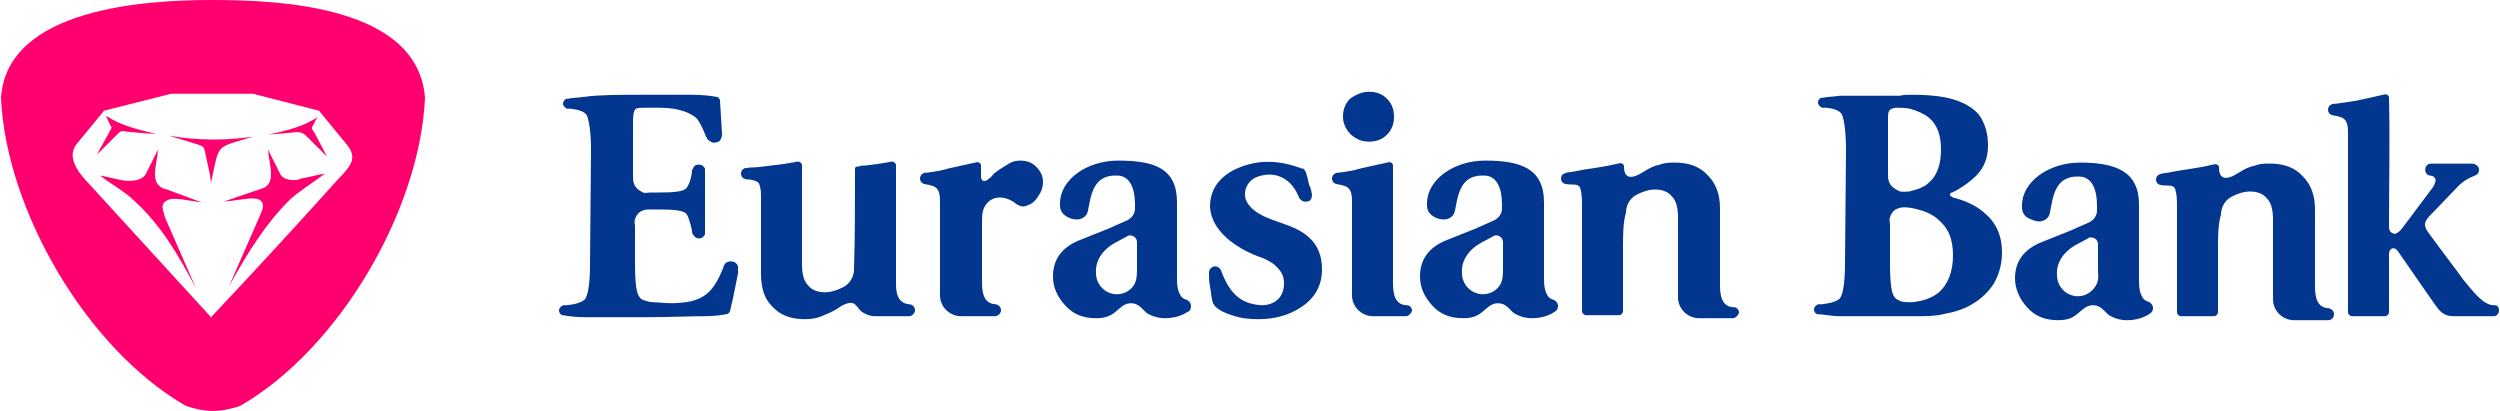 <svg width="219" height="36" viewBox="0 0 219 36" fill="none" xmlns="http://www.w3.org/2000/svg">
<path fill-rule="evenodd" clip-rule="evenodd" d="M14.804 11.883C15.593 12.146 16.294 12.32 17.082 12.582C17.958 12.845 17.87 12.845 18.046 13.718C18.221 14.505 18.396 15.204 18.484 15.99C19.272 12.495 18.746 13.019 22.163 11.971C19.798 12.32 17.257 12.32 14.804 11.883ZM24.528 15.204L23.477 13.107C23.564 14.505 24.353 16.252 22.688 16.602L19.622 17.651C20.936 17.563 22.163 17.214 22.688 17.476C23.302 17.825 22.951 18.437 22.776 18.874L20.06 25.078C21.812 21.932 23.302 19.573 25.404 17.476C26.28 16.689 27.331 16.078 28.47 15.204C27.506 15.379 27.331 15.466 26.368 15.641C25.842 15.903 24.791 15.816 24.528 15.204ZM11.125 11.534C12.001 11.621 12.79 11.709 13.666 11.709C12.001 11.359 10.424 10.922 9.286 10.136C9.373 10.398 9.548 10.66 9.636 10.922C9.811 11.184 9.811 11.184 9.636 11.447C9.286 12.146 8.848 12.845 8.497 13.544L10.249 11.796C10.6 11.447 10.6 11.447 11.125 11.534ZM14.629 17.563C15.155 17.214 16.381 17.563 17.695 17.738L14.629 16.602C12.965 16.252 13.753 14.505 13.841 13.107L12.79 15.204C12.527 15.816 11.476 15.903 10.862 15.816C9.899 15.641 9.724 15.553 8.76 15.379C9.899 16.252 10.95 16.777 11.826 17.651C14.016 19.66 15.505 22.107 17.17 25.252L14.454 19.049C14.366 18.524 13.928 17.913 14.629 17.563ZM27.506 10.835C27.594 10.66 27.682 10.398 27.857 10.223C26.63 11.097 25.054 11.447 23.477 11.796C24.265 11.709 24.703 11.709 25.492 11.621C26.017 11.534 26.455 11.534 26.806 11.883L28.645 13.718C28.295 13.019 27.944 12.408 27.594 11.709C27.244 11.184 27.244 11.272 27.506 10.835Z" fill="#FF006E"/>
<path fill-rule="evenodd" clip-rule="evenodd" d="M18.571 0C12.79 0 0.613 0.699 0.088 8.563C0.526 18.437 7.621 30.582 16.294 35.563C17.082 35.825 17.87 36 18.659 36C19.447 36 20.236 35.825 21.024 35.563C29.696 30.582 36.792 18.437 37.23 8.563C36.617 0.524 24.528 0 18.571 0ZM29.434 15.903C25.579 20.184 22.513 23.505 18.571 27.699V27.786H18.484L7.534 15.816C6.658 14.854 5.869 13.631 6.745 12.582C7.621 11.534 8.234 10.748 9.11 9.699L14.98 8.214H22.163L27.944 9.699L30.31 12.582C31.448 13.893 30.66 14.592 29.434 15.903Z" fill="#FF006E"/>
<path fill-rule="evenodd" clip-rule="evenodd" d="M167.491 8.301C169.681 8.301 171.258 8.563 172.397 9.262C173.01 9.612 173.448 10.049 173.711 10.66C173.974 11.184 174.149 11.883 174.149 12.757C174.149 13.981 173.711 14.942 172.747 15.728C172.222 16.165 171.608 16.602 170.995 16.864C170.908 16.864 170.82 16.951 170.82 17.039C170.82 17.214 170.995 17.214 171.083 17.301C172.134 17.563 173.098 18 173.798 18.612C174.85 19.485 175.375 20.621 175.375 22.107C175.375 23.155 175.112 24.029 174.674 24.816C174.236 25.515 173.536 26.214 172.747 26.651C172.046 27.087 171.17 27.349 170.207 27.524C169.506 27.699 168.718 27.699 167.842 27.699H161.184C160.396 27.699 159.695 27.524 159.257 27.524H159.169C158.994 27.437 158.906 27.262 158.906 27.087C158.906 26.913 159.082 26.738 159.257 26.651H159.607C160.396 26.563 160.921 26.388 161.184 26.126C161.447 25.777 161.622 24.728 161.622 23.068L161.71 13.107C161.71 11.447 161.534 10.485 161.359 10.049C161.184 9.699 160.746 9.524 159.958 9.437H159.607C159.432 9.35 159.257 9.175 159.257 9C159.257 8.738 159.432 8.563 159.607 8.563H159.695C160.045 8.476 160.571 8.476 161.184 8.388H166.44C166.703 8.301 167.053 8.301 167.491 8.301ZM167.491 26.476C168.367 26.388 169.243 26.126 169.856 25.602C170.645 24.903 171.083 23.767 171.083 22.369C171.083 20.884 170.645 19.922 169.681 19.136C169.156 18.699 168.455 18.437 167.666 18.262C167.228 18.175 166.615 18.087 166.265 18.262C165.914 18.349 165.652 18.699 165.564 19.049C165.476 19.223 165.564 19.485 165.564 19.66V23.243C165.564 24.379 165.652 25.165 165.739 25.515C165.827 25.864 166.002 26.214 166.352 26.301C166.528 26.476 167.053 26.476 167.491 26.476ZM167.228 16.777C167.929 16.602 168.542 16.427 168.98 15.99C169.681 15.379 170.032 14.418 170.032 13.107C170.032 11.796 169.681 10.922 168.98 10.311C168.542 9.961 167.929 9.699 167.316 9.524C166.878 9.437 166.528 9.437 166.09 9.437C165.389 9.524 165.389 9.786 165.389 10.485V15.204C165.389 15.466 165.389 15.728 165.476 15.903C165.564 16.252 165.914 16.515 166.265 16.689C166.528 16.864 166.966 16.777 167.228 16.777ZM74.898 15.117V14.767C74.898 14.68 74.986 14.592 75.073 14.592C75.161 14.592 75.336 14.592 75.424 14.505H75.774C76.562 14.418 77.176 14.33 77.614 14.243C77.789 14.243 77.964 14.155 78.139 14.155C78.314 14.155 78.402 14.243 78.49 14.418V24.903C78.49 25.689 78.665 26.563 79.628 26.651H79.716C79.979 26.738 80.154 26.913 80.154 27.175C80.154 27.437 79.891 27.699 79.628 27.699H76.65C76.212 27.699 75.774 27.524 75.424 27.262C75.161 27 74.986 26.651 74.723 26.563C74.46 26.476 74.022 26.563 73.409 27C72.883 27.349 72.182 27.612 71.744 27.786C71.482 27.874 71.044 27.961 70.518 27.961C69.292 27.961 68.328 27.612 67.627 26.825C66.926 26.126 66.664 25.165 66.664 23.942V17.126C66.664 16.602 66.576 16.252 66.488 16.078C66.401 15.903 66.138 15.816 65.7 15.728C65.525 15.728 65.35 15.728 65.174 15.641C64.999 15.553 64.912 15.379 64.912 15.204C64.912 15.029 64.999 14.854 65.174 14.767C65.262 14.68 65.437 14.767 65.612 14.68C66.226 14.68 66.839 14.592 67.54 14.505C68.328 14.418 68.941 14.33 69.379 14.243C69.554 14.243 69.73 14.155 69.905 14.155C70.08 14.155 70.168 14.243 70.255 14.418V23.155C70.255 24.029 70.43 24.641 70.781 24.99C71.131 25.427 71.657 25.602 72.27 25.602C72.796 25.602 73.321 25.427 73.847 25.165C74.548 24.816 74.81 24.116 74.81 23.592C74.898 20.796 74.898 18 74.898 15.117ZM131.663 23.505V21.233C131.663 20.884 131.4 20.621 131.05 20.621C130.962 20.621 130.874 20.621 130.787 20.709L129.648 21.32C128.597 21.932 127.984 22.893 128.071 23.942C128.071 24.903 128.86 25.777 129.911 25.777C130.699 25.777 131.4 25.252 131.575 24.553C131.663 24.204 131.663 23.854 131.663 23.505ZM135.254 17.738V24.466C135.254 25.078 135.342 25.515 135.517 25.777C135.605 26.039 135.78 26.126 135.955 26.214C136.306 26.301 136.481 26.563 136.481 26.825C136.481 27.087 136.306 27.262 136.13 27.349C135.605 27.699 134.904 27.874 134.203 27.874C133.59 27.874 133.064 27.699 132.626 27.437C132.188 27.087 131.926 26.563 131.225 26.563C130.612 26.563 130.261 27 129.823 27.349C129.385 27.699 128.947 27.874 128.159 27.874C127.02 27.874 126.144 27.524 125.443 26.738C124.742 25.951 124.392 25.165 124.392 24.204C124.392 22.718 125.18 21.67 126.67 21.058L129.298 20.01C129.911 19.748 130.436 19.485 130.874 19.311C131.225 19.136 131.575 18.786 131.575 18.262V17.913C131.575 16.515 131.137 15.379 129.998 15.379C127.896 15.291 127.721 17.126 127.458 18.437C127.37 18.961 126.932 19.223 126.494 19.223C126.144 19.223 125.794 19.136 125.443 18.874C125.005 18.524 125.005 18.175 125.005 17.825C125.005 15.728 127.37 14.068 130.086 14.068C133.24 14.068 135.254 14.767 135.254 17.738ZM142.175 21.757V27.262C142.175 27.437 142 27.612 141.824 27.612H138.934C138.758 27.612 138.583 27.437 138.583 27.262V17.738C138.583 17.126 138.496 16.689 138.408 16.427C138.32 16.252 138.145 16.165 137.795 16.165C137.532 16.165 137.269 16.165 137.006 16.078C136.831 15.99 136.744 15.816 136.744 15.641C136.744 15.466 136.831 15.291 137.006 15.204C137.094 15.204 137.182 15.117 137.269 15.117C137.97 15.029 138.671 14.854 139.372 14.767C139.81 14.68 140.686 14.592 141.737 14.33C142 14.243 142.262 14.33 142.262 14.592C142.262 15.553 142.788 15.816 144.014 15.029C144.54 14.68 144.978 14.505 145.416 14.418C145.854 14.243 146.292 14.243 146.73 14.243C147.956 14.243 148.92 14.592 149.621 15.379C150.322 16.078 150.672 17.039 150.672 18.262V24.903C150.672 25.777 150.76 26.825 151.811 26.913H151.898C152.161 26.913 152.336 27.175 152.336 27.349C152.336 27.524 152.074 27.874 151.811 27.874H148.832C147.869 27.874 146.993 27.087 146.993 26.039V22.369V19.049C146.993 18.175 146.818 17.563 146.467 17.214C146.117 16.777 145.591 16.602 144.978 16.602C144.452 16.602 143.927 16.777 143.401 17.039C142.7 17.388 142.438 18.087 142.438 18.612C142.175 19.485 142.175 20.621 142.175 21.757ZM119.924 8.039C120.538 8.039 121.063 8.214 121.501 8.65C121.939 9.087 122.114 9.612 122.114 10.223C122.114 10.835 121.939 11.359 121.501 11.796C121.063 12.233 120.538 12.408 119.924 12.408C119.311 12.408 118.873 12.233 118.348 11.796C117.91 11.359 117.647 10.835 117.647 10.223C117.647 9.612 117.822 9.087 118.26 8.65C118.873 8.214 119.399 8.039 119.924 8.039ZM120.362 27.699H120.275C119.311 27.699 118.435 26.913 118.435 25.864V18.087C118.435 17.301 118.523 16.427 117.647 16.252C117.472 16.165 117.121 16.165 116.946 16.078C116.771 15.99 116.683 15.816 116.683 15.641C116.683 15.466 116.771 15.291 116.946 15.204C117.034 15.117 117.296 15.117 117.384 15.117C117.997 15.029 118.61 14.942 119.136 14.767L121.501 14.243C121.764 14.155 122.027 14.243 122.027 14.505V24.728C122.027 25.602 122.114 26.651 123.166 26.738H123.253C123.516 26.738 123.691 27 123.691 27.175C123.691 27.349 123.428 27.699 123.166 27.699H120.362ZM114.931 17.039C114.931 17.301 114.844 17.651 114.493 17.651C114.143 17.738 113.88 17.476 113.792 17.301C113.354 16.165 112.478 15.291 111.164 15.291C110.726 15.291 109.938 15.466 109.588 15.816C109.237 16.165 109.062 16.515 109.062 17.039C109.062 17.476 109.237 17.825 109.675 18.262C110.989 19.485 113.267 19.485 114.668 20.796C115.457 21.495 115.807 22.456 115.807 23.592C115.807 24.99 115.194 26.126 113.968 26.913C112.916 27.612 111.69 27.961 110.201 27.961C109.412 27.961 108.624 27.874 107.923 27.612C107.31 27.437 106.784 27.175 106.434 26.825C106.346 26.738 106.346 26.651 106.259 26.563C106.171 26.301 106.084 25.777 105.996 25.078C105.908 24.728 105.908 24.291 105.908 24.029V23.854C105.908 23.592 106.171 23.33 106.434 23.33C106.697 23.33 106.872 23.505 106.96 23.68C107.66 25.602 108.624 26.651 110.551 26.738C111.077 26.738 111.602 26.563 111.953 26.214C112.303 25.864 112.478 25.427 112.478 24.816C112.478 24.291 112.303 23.854 111.953 23.505C111.602 23.068 110.989 22.718 110.201 22.456C108.361 21.757 106.084 20.272 105.996 18.087C105.996 15.903 107.748 14.767 109.675 14.33C111.164 13.981 112.654 14.243 114.055 14.767H114.143C114.23 14.767 114.23 14.854 114.318 14.942C114.318 15.029 114.406 15.029 114.406 15.117C114.493 15.379 114.581 15.728 114.668 16.165C114.844 16.515 114.844 16.602 114.931 17.039ZM99.601 23.505V21.233C99.601 20.884 99.338 20.621 98.988 20.621C98.9 20.621 98.813 20.621 98.725 20.709L97.586 21.32C96.535 21.932 95.922 22.893 96.01 23.942C96.01 24.903 96.798 25.777 97.849 25.777C98.638 25.777 99.338 25.252 99.514 24.553C99.601 24.204 99.601 23.854 99.601 23.505ZM103.105 17.738V24.466C103.105 25.078 103.193 25.515 103.368 25.777C103.456 26.039 103.631 26.126 103.806 26.214C104.156 26.301 104.332 26.563 104.332 26.825C104.332 27.087 104.244 27.262 103.981 27.349C103.456 27.699 102.755 27.874 102.054 27.874C101.441 27.874 100.915 27.699 100.477 27.437C100.039 27.087 99.776 26.563 99.076 26.563C98.462 26.563 98.112 27 97.674 27.349C97.236 27.699 96.798 27.874 96.01 27.874C94.871 27.874 93.995 27.524 93.294 26.738C92.593 25.951 92.243 25.165 92.243 24.204C92.243 22.718 93.031 21.67 94.52 21.058L97.148 20.01C97.762 19.748 98.287 19.485 98.725 19.311C99.076 19.136 99.426 18.786 99.426 18.262V17.913C99.426 16.515 98.988 15.379 97.849 15.379C95.747 15.291 95.572 17.126 95.309 18.437C95.221 18.961 94.783 19.223 94.345 19.223C93.995 19.223 93.644 19.136 93.294 18.874C92.856 18.524 92.856 18.175 92.856 17.825C92.856 15.728 95.221 14.068 97.937 14.068C101.178 14.068 103.105 14.767 103.105 17.738ZM84.271 27.699H84.184C83.22 27.699 82.344 26.913 82.344 25.864V18.087C82.344 17.301 82.432 16.427 81.556 16.252C81.38 16.165 81.03 16.165 80.855 16.078C80.68 15.99 80.592 15.816 80.592 15.641C80.592 15.466 80.68 15.291 80.855 15.204C80.942 15.117 81.118 15.117 81.293 15.117C81.906 15.029 82.519 14.942 83.045 14.767L85.41 14.243C85.673 14.155 85.936 14.243 85.936 14.505V15.466C85.936 15.903 86.286 15.99 86.636 15.641C86.812 15.553 86.987 15.291 87.074 15.204C87.512 14.854 87.95 14.592 88.388 14.33C88.651 14.155 89.002 14.068 89.352 14.068C89.965 14.068 90.403 14.243 90.754 14.592C91.104 14.942 91.367 15.379 91.367 15.903C91.367 16.427 91.192 16.864 90.929 17.214C90.666 17.651 90.316 17.913 89.965 18C89.79 18.087 89.702 18.087 89.615 18.087C89.44 18.087 89.264 18 89.089 17.913C88.564 17.476 88.038 17.301 87.6 17.301C87.25 17.301 86.987 17.388 86.724 17.563C86.023 18.087 86.023 18.786 86.023 19.573V24.641C86.023 25.515 86.111 26.563 87.162 26.651H87.25C87.512 26.738 87.688 26.913 87.688 27.175C87.688 27.437 87.425 27.699 87.162 27.699H84.271ZM56.414 8.301H60.619C61.495 8.301 62.196 8.388 62.722 8.476C62.897 8.476 63.072 8.65 63.072 8.825L63.247 11.709C63.247 11.883 63.247 11.971 63.16 12.146C63.072 12.408 62.809 12.495 62.546 12.495C62.284 12.495 62.108 12.32 61.933 12.146C61.933 12.058 61.846 11.971 61.846 11.971C61.583 11.272 61.32 10.748 61.057 10.398C60.619 9.961 59.568 9.437 57.816 9.437H56.677C56.064 9.437 55.714 9.437 55.626 9.612C55.538 9.699 55.451 10.049 55.451 10.573V15.379C55.451 15.641 55.451 15.903 55.538 16.078C55.626 16.427 55.976 16.689 56.327 16.864C56.502 16.951 56.765 16.864 56.94 16.864H57.728C59.042 16.864 59.831 16.777 60.094 16.515C60.269 16.34 60.532 15.816 60.619 15.029C60.619 14.942 60.619 14.854 60.707 14.767C60.794 14.505 60.97 14.418 61.232 14.418C61.495 14.418 61.67 14.592 61.758 14.767V20.534C61.67 20.709 61.495 20.884 61.232 20.884C60.97 20.884 60.794 20.709 60.707 20.534C60.619 20.447 60.619 20.272 60.619 20.184C60.444 19.398 60.269 18.874 60.094 18.699C59.831 18.437 59.042 18.349 57.728 18.349H56.94C56.765 18.349 56.502 18.349 56.327 18.437C55.976 18.524 55.714 18.874 55.626 19.223C55.538 19.398 55.626 19.66 55.626 19.835V23.243C55.626 24.379 55.714 25.165 55.801 25.515C55.889 25.864 56.064 26.214 56.414 26.301C56.677 26.388 56.94 26.476 57.29 26.476C57.641 26.476 58.166 26.563 58.955 26.563C61.32 26.476 62.371 25.951 63.335 23.505C63.422 23.243 63.51 22.893 64.036 22.893C64.386 22.893 64.649 23.155 64.649 23.418V23.942L64.386 25.252C64.211 26.214 64.036 26.825 63.948 27.262C63.86 27.437 63.773 27.524 63.598 27.524C63.16 27.612 62.546 27.699 61.758 27.699C60.356 27.699 58.604 27.786 56.677 27.786H51.246C50.458 27.786 49.757 27.699 49.319 27.612H49.231C49.056 27.524 48.968 27.349 48.968 27.175C48.968 27 49.144 26.825 49.319 26.738H49.669C50.458 26.651 50.983 26.476 51.246 26.214C51.509 25.864 51.684 24.816 51.684 23.155L51.772 13.194C51.772 11.534 51.596 10.573 51.421 10.136C51.246 9.786 50.72 9.612 50.02 9.524H49.669C49.494 9.437 49.319 9.262 49.319 9.087C49.319 8.913 49.494 8.65 49.669 8.65H49.757C50.107 8.563 50.633 8.563 51.246 8.476C52.472 8.301 54.4 8.301 56.414 8.301ZM183.785 23.68V21.408C183.785 21.058 183.522 20.796 183.172 20.796C183.084 20.796 182.996 20.796 182.909 20.884L181.77 21.495C180.719 22.107 180.106 23.068 180.193 24.116C180.193 25.078 180.982 25.951 182.033 25.951C182.821 25.951 183.434 25.427 183.697 24.816C183.872 24.379 183.785 24.029 183.785 23.68ZM187.376 17.913V24.641C187.376 25.252 187.464 25.689 187.639 25.951C187.727 26.214 187.902 26.301 188.077 26.388C188.428 26.476 188.603 26.738 188.603 27C188.603 27.262 188.428 27.437 188.252 27.524C187.727 27.874 187.026 28.049 186.325 28.049C185.712 28.049 185.186 27.874 184.748 27.612C184.31 27.262 184.048 26.738 183.347 26.738C182.734 26.738 182.383 27.175 181.945 27.524C181.507 27.874 181.069 28.049 180.281 28.049C179.142 28.049 178.266 27.699 177.565 26.913C176.864 26.126 176.514 25.252 176.514 24.379C176.514 22.893 177.302 21.845 178.792 21.233L181.42 20.184C182.033 19.922 182.558 19.66 182.996 19.485C183.347 19.311 183.697 18.961 183.697 18.437V18C183.697 16.602 183.259 15.466 182.12 15.466C180.018 15.379 179.843 17.214 179.58 18.612C179.492 19.136 179.054 19.398 178.616 19.398C178.266 19.398 177.916 19.223 177.565 19.049C177.127 18.699 177.127 18.349 177.127 18C177.127 15.903 179.492 14.243 182.208 14.243C185.362 14.243 187.376 15.029 187.376 17.913ZM194.297 21.845V27.349C194.297 27.524 194.122 27.699 193.946 27.699H191.056C190.88 27.699 190.705 27.524 190.705 27.349V17.825C190.705 17.214 190.618 16.777 190.53 16.515C190.442 16.34 190.267 16.252 189.917 16.252C189.654 16.252 189.391 16.252 189.128 16.165C188.953 16.078 188.866 15.903 188.866 15.728C188.866 15.553 188.953 15.379 189.128 15.291C189.216 15.291 189.304 15.204 189.391 15.204C190.092 15.117 190.793 14.942 191.494 14.854C191.932 14.767 192.808 14.68 193.859 14.418C194.122 14.33 194.384 14.418 194.384 14.68C194.384 15.641 194.91 15.903 196.136 15.117C196.662 14.767 197.1 14.592 197.538 14.505C197.976 14.33 198.326 14.33 198.852 14.33C200.078 14.33 201.042 14.68 201.743 15.466C202.444 16.165 202.794 17.126 202.794 18.349V24.99C202.794 25.864 202.882 26.913 203.933 27H204.02C204.283 27.087 204.458 27.262 204.458 27.524C204.458 27.786 204.283 28.049 203.933 28.049H200.954C199.991 28.049 199.115 27.262 199.115 26.214V22.544V19.223C199.115 18.349 198.94 17.738 198.589 17.388C198.239 16.951 197.713 16.777 197.1 16.777C196.574 16.777 196.049 16.951 195.523 17.214C194.822 17.563 194.56 18.262 194.56 18.786C194.297 19.66 194.297 20.709 194.297 21.845ZM205.685 12.058C205.685 11.272 205.772 10.398 204.896 10.223C204.721 10.136 204.371 10.136 204.196 10.049C204.02 9.961 203.933 9.786 203.933 9.612C203.933 9.437 204.02 9.262 204.196 9.175C204.283 9.087 204.458 9.087 204.634 9.087C205.247 9 205.86 8.913 206.386 8.825C207.174 8.65 208.05 8.476 208.751 8.301C209.014 8.214 209.276 8.301 209.276 8.563C209.364 12.233 209.276 16.165 209.276 19.835C209.276 20.272 209.452 20.359 209.627 20.447C209.802 20.534 210.065 20.447 210.415 20.01C211.291 18.874 212.167 17.651 213.043 16.515C213.306 16.165 213.656 15.466 212.868 15.379C212.255 15.291 212.342 14.33 212.956 14.33H216.46C216.898 14.33 217.16 14.592 217.16 14.854C217.16 15.641 216.372 15.117 215.058 16.602L213.043 18.699C212.43 19.311 212.167 19.66 212.78 20.447C213.656 21.67 215.408 23.942 215.759 24.466C216.635 25.515 217.511 26.738 218.474 26.738H218.562C218.825 26.738 218.912 27 218.912 27.175C218.912 27.437 218.737 27.699 218.474 27.699H214.883C214.007 27.699 213.656 27.175 213.218 26.563L210.065 22.019C209.802 21.582 209.276 21.67 209.276 22.282V27.349C209.276 27.524 209.101 27.699 208.926 27.699H206.035C205.86 27.699 205.685 27.524 205.685 27.349V12.058Z" fill="#03368F"/>
</svg>
